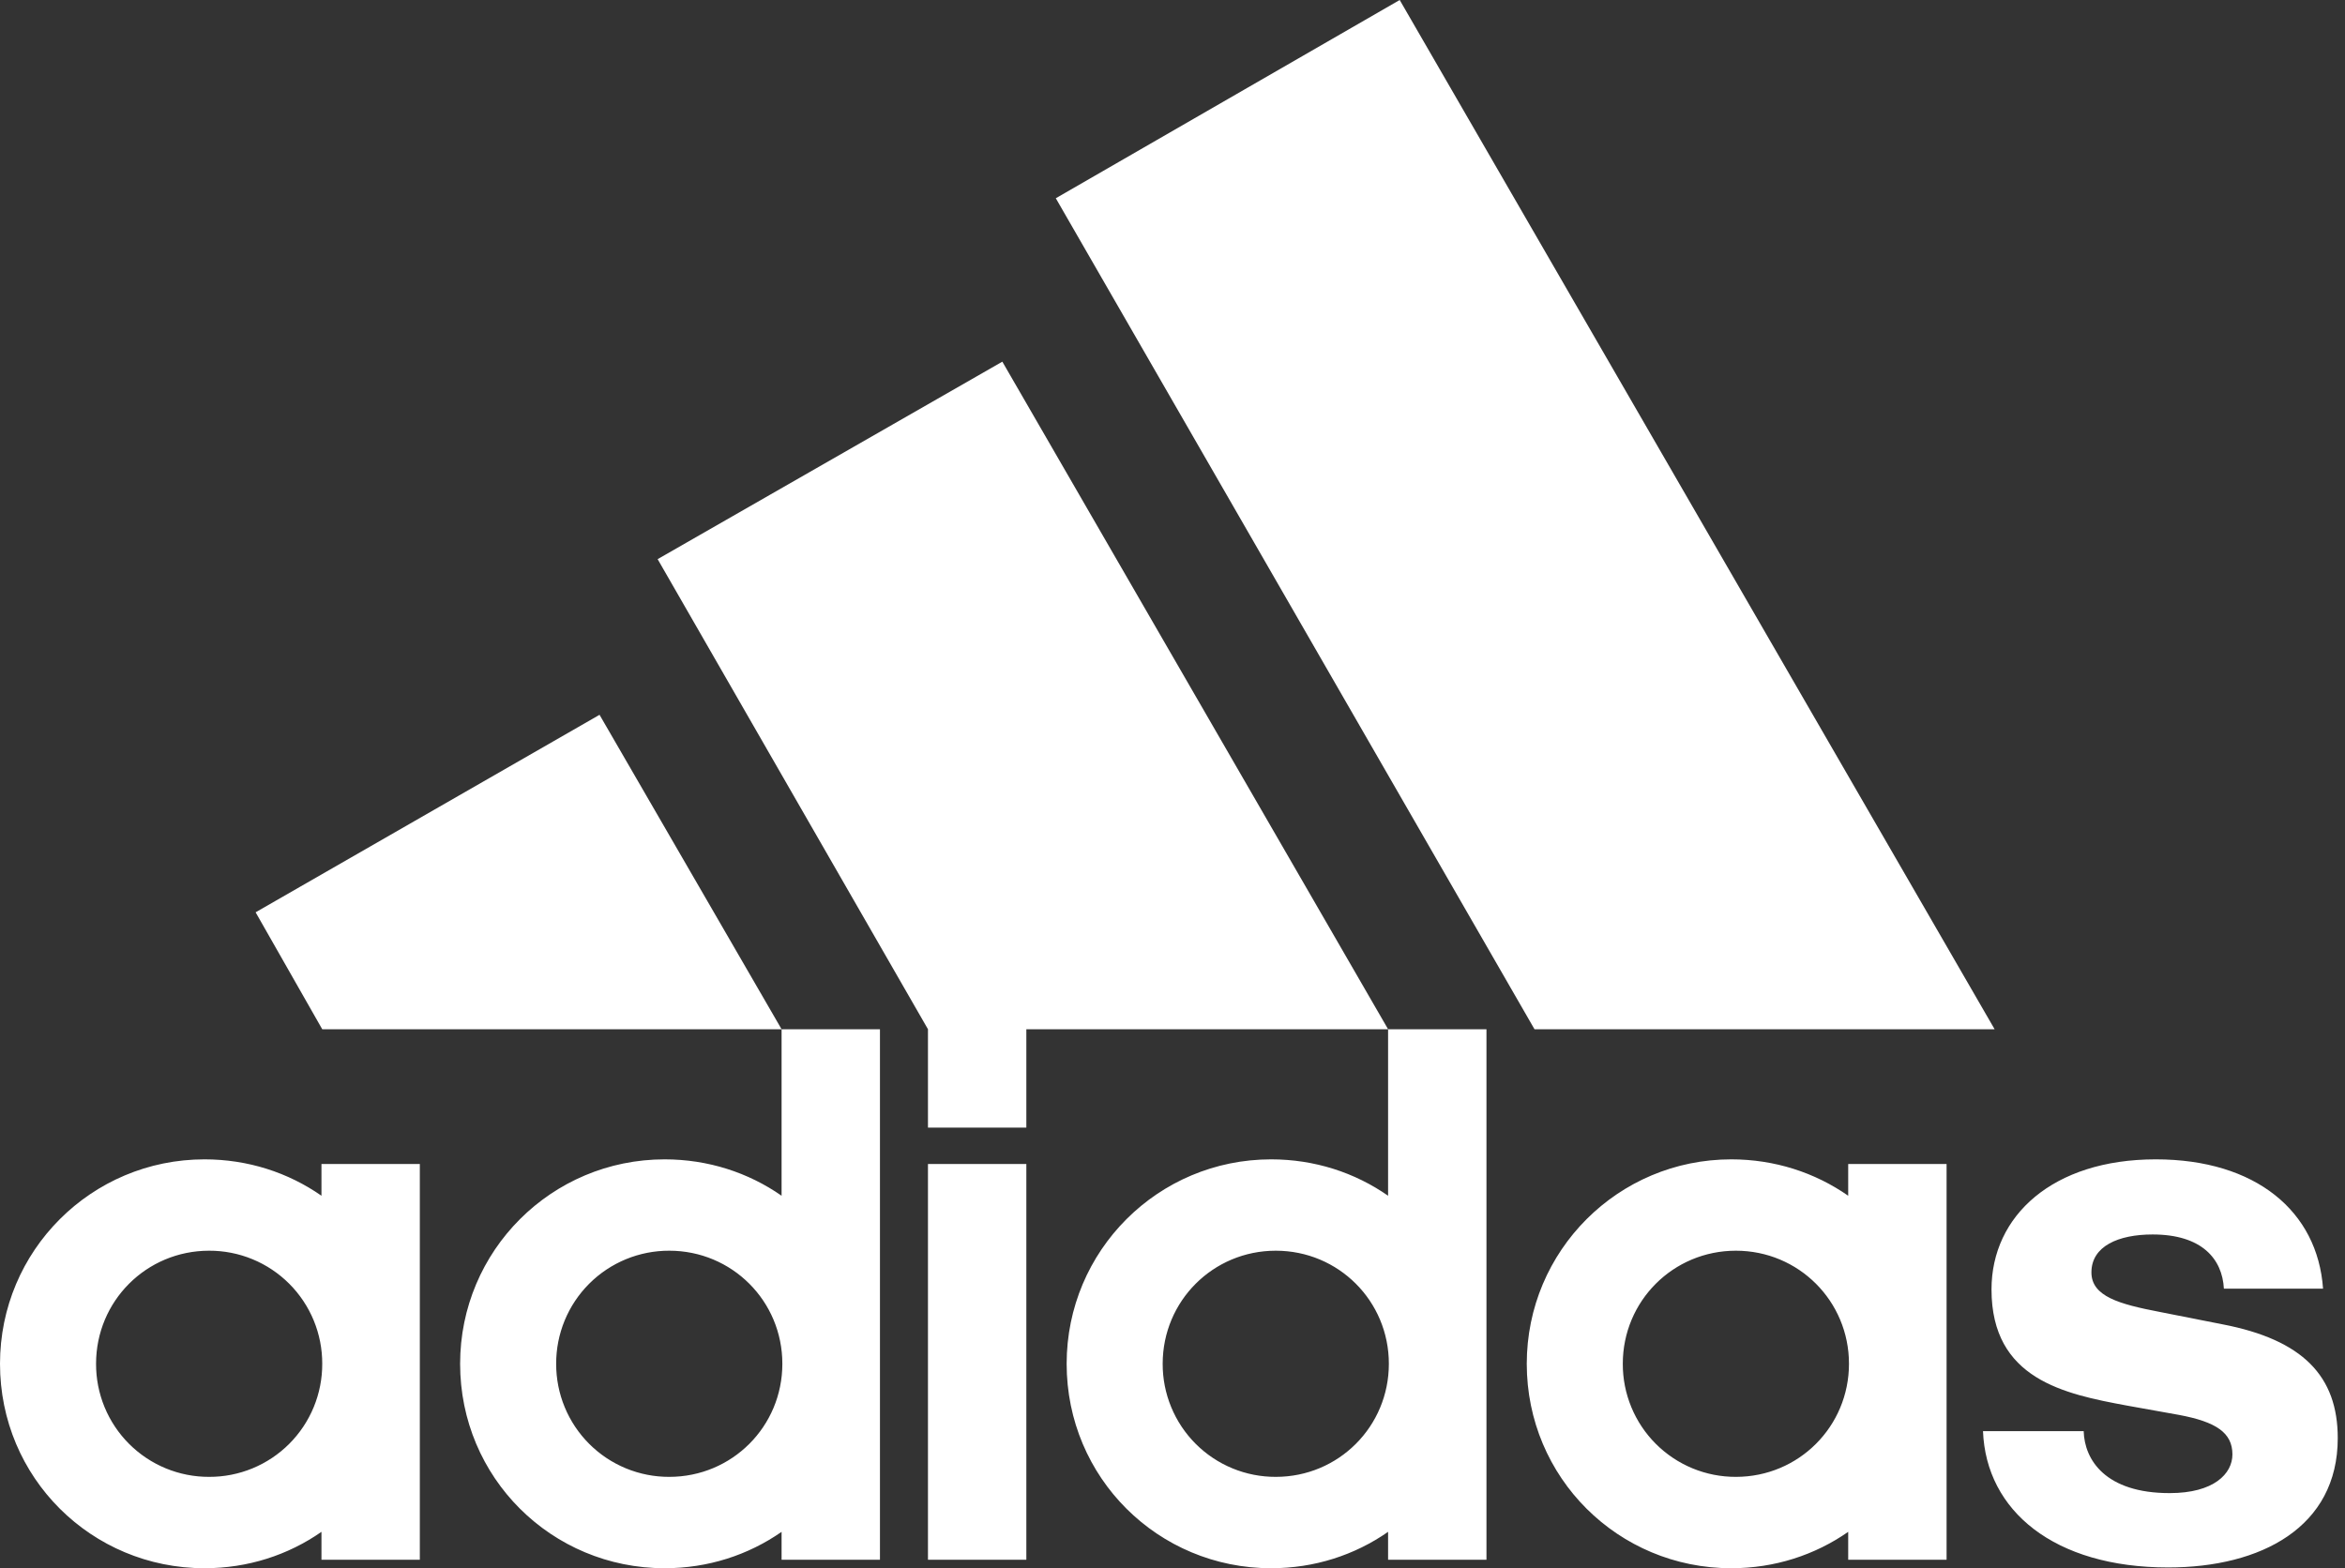 <?xml version="1.0" encoding="UTF-8"?>
<svg xmlns="http://www.w3.org/2000/svg" width="299" height="200" viewBox="0 0 299 200" fill="none">
  <rect x="0" y="0" width="299" height="200" fill="#333333" stroke="none"/>
  <path d="M148.248 173.927C148.248 165.927 154.669 159.506 162.669 159.506C170.669 159.506 177.087 165.927 177.087 173.927C177.087 181.928 170.669 188.348 162.669 188.348C160.773 188.354 158.896 187.985 157.143 187.263C155.391 186.54 153.799 185.478 152.458 184.138C151.118 182.798 150.056 181.205 149.334 179.453C148.611 177.701 148.242 175.823 148.248 173.927ZM206.915 173.927C206.915 165.927 213.336 159.506 221.336 159.506C229.334 159.506 235.754 165.927 235.754 173.927C235.754 181.928 229.334 188.348 221.336 188.348C219.441 188.354 217.563 187.985 215.81 187.263C214.058 186.54 212.466 185.478 211.126 184.138C209.785 182.798 208.723 181.205 208.001 179.453C207.278 177.701 206.909 175.823 206.915 173.927ZM70.915 173.927C70.909 172.032 71.278 170.154 72 168.401C72.723 166.649 73.785 165.056 75.125 163.716C76.465 162.376 78.058 161.314 79.81 160.591C81.562 159.869 83.441 159.5 85.336 159.506C93.334 159.506 99.754 165.927 99.754 173.927C99.754 181.928 93.334 188.348 85.336 188.348C83.441 188.355 81.562 187.986 79.81 187.263C78.058 186.541 76.465 185.479 75.125 184.138C73.785 182.798 72.723 181.206 72 179.453C71.278 177.701 70.909 175.823 70.915 173.927ZM12.248 173.927C12.248 165.927 18.666 159.506 26.666 159.506C28.561 159.5 30.439 159.869 32.192 160.591C33.944 161.314 35.537 162.376 36.877 163.716C38.217 165.056 39.279 166.649 40.002 168.401C40.724 170.154 41.093 172.032 41.087 173.927C41.093 175.823 40.724 177.701 40.002 179.453C39.279 181.206 38.217 182.798 36.877 184.138C35.537 185.479 33.944 186.541 32.192 187.263C30.439 187.986 28.561 188.355 26.666 188.348C24.771 188.354 22.893 187.985 21.141 187.263C19.388 186.54 17.797 185.478 16.456 184.138C15.116 182.797 14.055 181.205 13.332 179.453C12.61 177.7 12.242 175.823 12.248 173.927ZM130.864 148.445H118.321V198.915H130.864V148.445ZM40.988 198.915H53.531V148.445H40.988V152.496C36.741 149.533 31.605 147.855 26.076 147.855C11.655 147.855 0 159.506 0 173.927C0 188.447 11.655 200 26.076 200C31.605 200 36.741 198.322 40.988 195.359V198.915ZM235.656 198.915H248.199V148.445H235.656V152.496C231.408 149.533 226.272 147.855 220.743 147.855C206.322 147.855 194.67 159.506 194.67 173.927C194.67 188.447 206.322 200 220.743 200C226.272 200 231.408 198.322 235.656 195.359V198.915ZM252.843 182.518C253.236 192.691 261.928 199.902 276.448 199.902C288.299 199.902 298.076 194.766 298.076 183.409C298.076 175.507 293.632 170.866 283.36 168.89L275.36 167.31C270.224 166.323 266.668 165.334 266.668 162.273C266.668 158.916 270.125 157.435 274.471 157.435C280.793 157.435 283.36 160.594 283.557 164.347H296.201C295.509 154.469 287.607 147.855 274.868 147.855C261.731 147.855 253.928 155.062 253.928 164.445C253.928 175.904 263.213 177.778 271.213 179.26L277.831 180.446C282.57 181.334 284.645 182.718 284.645 185.484C284.645 187.952 282.275 190.42 276.644 190.42C268.447 190.42 265.779 186.175 265.681 182.518H252.843ZM99.656 131.261V152.496C95.408 149.533 90.272 147.855 84.743 147.855C70.322 147.855 58.667 159.506 58.667 173.927C58.667 188.447 70.322 200 84.743 200C90.272 200 95.408 198.322 99.656 195.359V198.915H112.199V131.261H99.656ZM176.989 131.261V152.496C172.741 149.533 167.605 147.855 162.076 147.855C147.655 147.855 136.003 159.506 136.003 173.927C136.003 188.447 147.655 200 162.076 200C167.605 200 172.741 198.322 176.989 195.359V198.915H189.532V131.261H176.989ZM32.592 116.348L41.087 131.261H99.656L76.445 91.161L32.592 116.348ZM130.864 143.804V131.261H176.989L127.803 46.124L83.852 71.309L118.321 131.261V143.804H130.864ZM195.657 131.261H254.324L178.47 0L134.62 25.283L195.657 131.261Z" fill="white"></path>
</svg>
